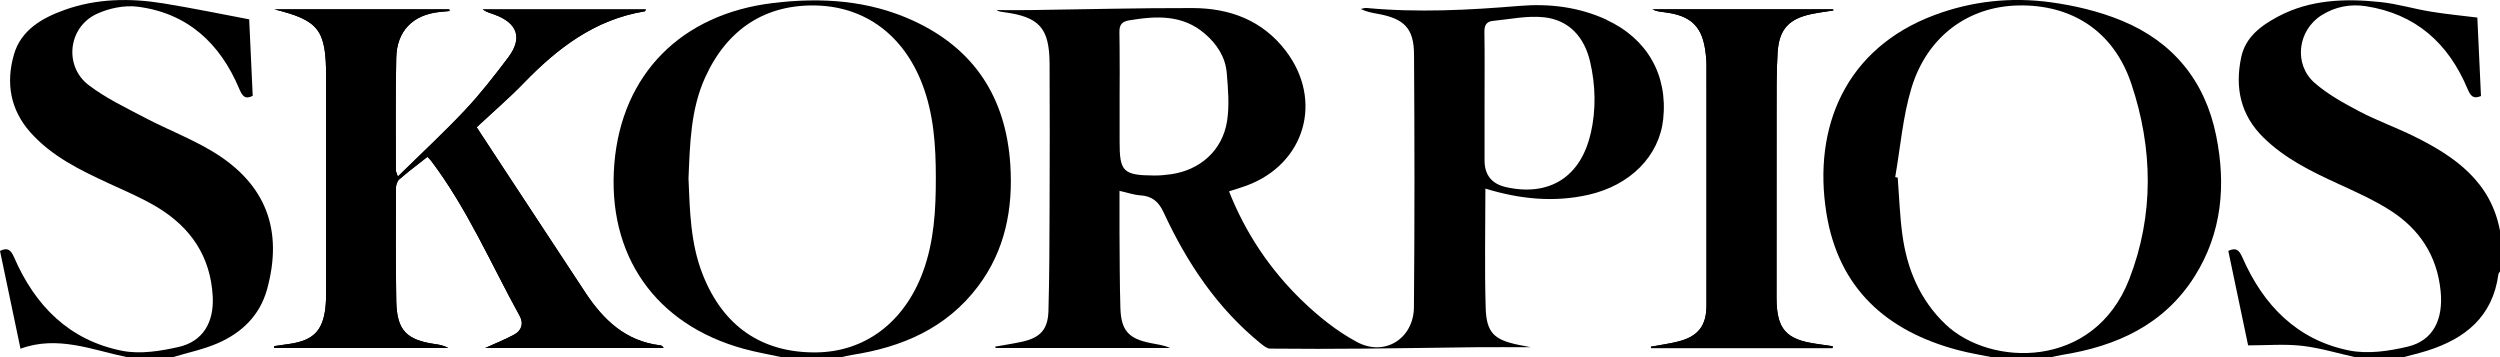 <svg xmlns="http://www.w3.org/2000/svg" id="Calque_2" viewBox="0 0 508.37 72.66"><g id="Calque_2-2" data-name="Calque_2"><g id="Calque_1-2"><g><path d="M405.09,72.65c-2.3-.48-4.63-.85-6.89-1.45-14.6-3.85-24.36-12.57-26.81-27.9-2.77-17.36,3.83-33.49,22.07-40.27,7.59-2.82,15.51-3.66,23.47-2.58,4.93.67,9.94,1.86,14.53,3.75,10.45,4.31,16.96,12.29,19.2,23.42,2.01,9.97,1.19,19.68-4.34,28.5-6.24,9.93-15.92,14.29-27.07,16.06-.74.12-1.48.31-2.22.46h-11.94ZM385.39,36.01c.17.04.34.08.51.12.29,3.81.42,7.64.92,11.42.93,7.07,3.54,13.4,8.83,18.43,9.03,8.59,30.15,9.31,37.34-9.23,5.05-13.03,4.83-26.61.39-39.78-3.61-10.7-12.16-16.09-22.99-15.86-10.12.21-18.48,6.26-21.68,16.73-1.78,5.85-2.26,12.09-3.32,18.16h0Z"></path><path d="M159.05,72.65c-2.59-.56-5.21-1.01-7.77-1.71-18.03-4.92-27.9-19.07-26.35-37.7,1.52-18.18,13.62-30.4,32.3-32.63,9.79-1.17,19.39-.58,28.48,3.6,12.5,5.75,18.87,15.74,19.74,29.33.57,8.94-1.06,17.38-6.57,24.69-6.42,8.52-15.45,12.37-25.67,13.95-.74.12-1.48.31-2.22.46h-11.94ZM140.01,36.44c.27,6.41.39,13.06,2.88,19.37,4.14,10.51,11.99,15.94,23.02,15.85,9.98-.08,17.98-6.13,21.76-16.34,2.29-6.21,2.64-12.69,2.63-19.18,0-6.5-.41-12.98-2.8-19.15-3.82-9.85-11.56-15.59-21.44-15.87-10.4-.29-18.22,4.78-22.69,14.68-2.94,6.51-3.07,13.47-3.37,20.64h0Z"></path><path d="M25.93,72.65c-7.17-1.48-14.19-4.52-21.76-1.74-1.41-6.73-2.78-13.28-4.17-19.89,1.62-.79,2.25-.11,2.89,1.36,4.26,9.82,11.22,16.83,21.93,18.95,3.66.73,7.79.07,11.52-.78,4.98-1.14,7.18-5.06,6.92-10.21-.42-8.22-4.52-14.15-11.36-18.25-3.13-1.88-6.53-3.3-9.86-4.84-5.77-2.68-11.47-5.43-15.82-10.29-4.16-4.66-5.04-10.11-3.39-15.86,1.44-5.01,5.73-7.44,10.26-9.07C19.63-.32,26.44-.42,33.24.69c5.85.95,11.66,2.15,17.43,3.24.22,4.88.47,10.18.72,15.56-1.56.79-2.12.04-2.74-1.43-3.89-9.25-10.5-15.4-20.67-16.7-2.7-.34-5.87.32-8.36,1.49-5.78,2.72-6.65,10.63-1.56,14.48,3.49,2.64,7.54,4.58,11.45,6.63,4.59,2.41,9.5,4.27,13.91,6.96,10.67,6.51,14.21,15.88,10.88,27.93-1.47,5.3-5.14,8.83-10.04,10.95-2.91,1.26-6.08,1.91-9.13,2.83h-9.18l-.02.02Z"></path><path d="M478.99,72.65c-3.62-.81-7.22-1.91-10.88-2.33-3.55-.4-7.18-.09-10.96-.09-1.27-6.06-2.65-12.61-4.03-19.21,1.6-.78,2.23-.12,2.87,1.34,4.25,9.71,11.1,16.77,21.71,18.91,3.79.76,8.1.13,11.94-.79,5.16-1.24,7.22-5.53,6.66-11.25-.71-7.25-4.32-12.68-10.29-16.47-3.33-2.12-6.98-3.75-10.58-5.4-5.43-2.49-10.76-5.09-15.11-9.34-4.73-4.61-5.89-10.19-4.57-16.41.88-4.11,4.06-6.41,7.46-8.23,6.53-3.48,13.64-3.71,20.78-2.97,3.48.36,6.87,1.4,10.34,1.96,3.22.53,6.48.83,9.43,1.2.24,5.25.49,10.57.74,15.96-1.59.68-2.13-.03-2.75-1.5-3.88-9.24-10.53-15.21-20.66-16.77-3.2-.49-6.26.11-9.01,1.84-4.87,3.06-5.73,10-1.39,13.77,2.67,2.32,5.87,4.09,9.02,5.75,3.64,1.91,7.55,3.31,11.24,5.13,8.3,4.11,15.57,9.22,17.42,19.2v8.26c-.12.19-.31.37-.33.58-1.16,8.57-6.7,13.06-14.43,15.51-1.64.52-3.32.91-4.98,1.36h-9.64,0Z"></path><path d="M98.65,70.76c2-.91,4.04-1.7,5.93-2.74,1.45-.8,1.94-2.23,1.11-3.74-5.86-10.63-10.67-21.85-18.05-31.61-.18-.23-.4-.43-.73-.78-1.96,1.54-3.9,3-5.73,4.58-.43.37-.68,1.18-.68,1.79-.02,7.65-.07,15.3.07,22.95.11,5.96,2.05,7.95,8.03,8.78.87.12,1.73.31,2.54.78h-35.34l-.08-.38c1.13-.16,2.25-.31,3.37-.49,4.63-.73,6.54-2.67,7.08-7.31.15-1.29.14-2.6.14-3.89V15.55c0-9.51-1.49-11.41-10.53-13.65h35.57c.02.11.05.23.07.34-.67.06-1.34.12-2,.19-5.43.55-8.72,3.82-8.85,9.28-.18,7.65-.08,15.3-.08,22.95,0,.2.12.39.4,1.24,4.75-4.67,9.38-8.96,13.7-13.54,3.13-3.33,5.96-6.97,8.72-10.63,3.01-3.98,1.95-7.06-2.81-8.78-.78-.28-1.58-.49-2.36-1.04h33.2c-.09.16-.14.38-.23.39-10.1,1.65-17.69,7.44-24.58,14.55-3.02,3.12-6.34,5.97-9.61,9.02,2.27,3.47,4.18,6.39,6.1,9.3,5.33,8.11,10.66,16.22,16.01,24.33,3.66,5.56,8.2,9.89,15.21,10.72.26.03.5.17.68.54h-36.28.01Z"></path><path d="M372.64,70.78h-36.9c-.01-.1-.03-.19-.04-.29,1.84-.34,3.7-.58,5.52-1.04,4.07-1.02,5.79-3.18,5.79-7.37.02-16.37,0-32.74,0-49.11,0-.61-.07-1.22-.13-1.83-.57-5.66-2.85-7.99-8.51-8.67-.8-.1-1.6-.16-2.37-.59h36.76c.02.08.04.16.06.24-1.41.23-2.84.4-4.24.68-4.77.96-6.81,3.09-7.11,7.88-.25,4.12-.21,8.25-.21,12.38-.02,12.47,0,24.94-.01,37.41,0,6.44,1.89,8.6,8.3,9.47,1.05.14,2.1.3,3.15.46l-.06.37h0Z"></path><g><path d="M227.68,9.84c.02,3.26,0,6.53,0,9.8v9.16-9.16c0-3.26.03-6.53,0-9.8Z"></path><path d="M134.25,70.22c-7-.83-11.54-5.17-15.21-10.72-5.34-8.1-10.67-16.22-16.01-24.33-1.92-2.91-3.83-5.83-6.1-9.3,3.27-3.05,6.58-5.9,9.61-9.02,6.88-7.11,14.48-12.91,24.58-14.55.09,0,.14-.23.23-.39h-33.2c.77.55,1.58.76,2.36,1.04,4.76,1.72,5.82,4.8,2.81,8.78-2.77,3.65-5.59,7.3-8.72,10.63-4.31,4.59-8.94,8.87-13.7,13.54-.28-.85-.4-1.04-.4-1.24,0-7.65-.09-15.3.08-22.95.13-5.46,3.42-8.73,8.85-9.28.67-.07,1.34-.13,2-.19-.02-.11-.05-.23-.07-.34h-35.57c9.05,2.24,10.53,4.14,10.53,13.65v43.15c0,1.3,0,2.61-.14,3.89-.54,4.64-2.45,6.58-7.08,7.31-1.12.18-2.25.33-3.37.49.03.13.05.26.08.38h35.35c-.81-.46-1.67-.65-2.54-.78-5.98-.83-7.92-2.82-8.03-8.78-.14-7.65-.09-15.3-.07-22.95,0-.61.25-1.42.68-1.79,1.83-1.58,3.78-3.04,5.73-4.58.33.35.55.55.73.78,7.38,9.76,12.19,20.98,18.05,31.61.84,1.52.34,2.94-1.11,3.74-1.9,1.04-3.94,1.83-5.93,2.74h36.28c-.18-.38-.42-.51-.68-.54h-.02Z"></path><path d="M301.85,6.48c.08,4.74.03,9.48.03,14.22v11.93-11.93c0-4.74.05-9.48-.03-14.22Z"></path><path d="M361.25,60.48c0-12.47-.01-24.94.01-37.41,0-4.13-.04-8.26.21-12.38.3-4.8,2.34-6.92,7.11-7.88,1.4-.28,2.83-.46,4.24-.68-.02-.08-.04-.16-.06-.24h-36.76c.78.42,1.58.49,2.37.59,5.66.68,7.94,3.01,8.51,8.67.06.61.13,1.22.13,1.83,0,16.37.03,32.74,0,49.11,0,4.18-1.72,6.35-5.79,7.37-1.81.45-3.68.7-5.52,1.04.01.1.03.19.04.29h36.9l.06-.37c-1.05-.15-2.1-.32-3.15-.46-6.41-.87-8.3-3.03-8.3-9.47h0Z"></path><path d="M326.69,4.01c-5.63-2.59-11.63-3.32-17.7-2.81-10.38.86-20.74,1.4-31.13.42-.37-.04-.76.14-1.15.21,1.17.58,2.33.78,3.49.99,5.32.97,7.31,2.93,7.34,8.24.11,17.13.13,34.27-.02,51.41-.06,6.38-5.93,10.1-11.56,7.09-4.1-2.19-7.89-5.24-11.25-8.49-6.46-6.27-11.44-13.67-14.79-22.16,1.22-.4,2.39-.73,3.53-1.15,11.93-4.39,15.73-17.34,7.98-27.46-4.73-6.18-11.38-8.64-18.89-8.66-11-.03-22.01.27-33.01.41-2.3.03-4.59,0-6.89,0,.49.32,1,.36,1.51.43,7.19.95,9.24,3.21,9.28,10.48.05,9.56.04,19.13,0,28.69-.02,7.19-.03,14.38-.23,21.56-.11,3.83-1.69,5.48-5.42,6.29-1.78.39-3.59.66-5.39.98.02.1.04.19.06.29h35.5c-1.29-.59-2.62-.74-3.93-1-4.51-.88-6.05-2.56-6.19-7.12-.15-5.04-.14-10.09-.18-15.14-.02-2.88,0-5.76,0-8.7,1.58.35,2.89.82,4.22.91,2.4.15,3.73,1.27,4.75,3.47,4.74,10.23,10.88,19.47,19.75,26.66.56.45,1.25,1.03,1.88,1.04,6.48.07,12.97.06,19.45,0,7.41-.06,14.81-.2,22.22-.28,3.73-.04,7.47,0,11.37,0-.93-.18-1.73-.32-2.52-.49-4.93-1.02-6.51-2.46-6.66-7.51-.24-8.02-.06-16.04-.06-24.26,7,2.15,13.92,2.85,20.96,1.26,8.52-1.93,14.41-7.89,15.2-15.4.95-8.98-3.27-16.37-11.55-20.18l.03-.02ZM249.52,24.63c-.94,5.97-5.49,9.98-11.46,10.81-1.13.16-2.28.26-3.42.25-6.24-.05-6.98-.79-6.97-6.89v-9.16c0-3.26.04-6.53,0-9.8,0-1.09-.02-2.18-.04-3.26-.03-1.52.49-2.19,1.97-2.44,5.47-.91,10.82-1.23,15.41,2.72,2.46,2.12,4.18,4.75,4.45,8,.27,3.24.56,6.59.06,9.77h0ZM323.46,27.11c-1.99,8.83-8.36,12.91-17.18,10.95-2.93-.65-4.4-2.47-4.4-5.44v-11.93c0-4.74.05-9.48-.03-14.22-.02-1.33.44-2.09,1.68-2.21,3.46-.34,6.99-1.11,10.4-.75,5.19.54,8.27,4.1,9.42,9.06,1.11,4.8,1.23,9.67.13,14.54h-.02Z"></path></g></g></g></g></svg>